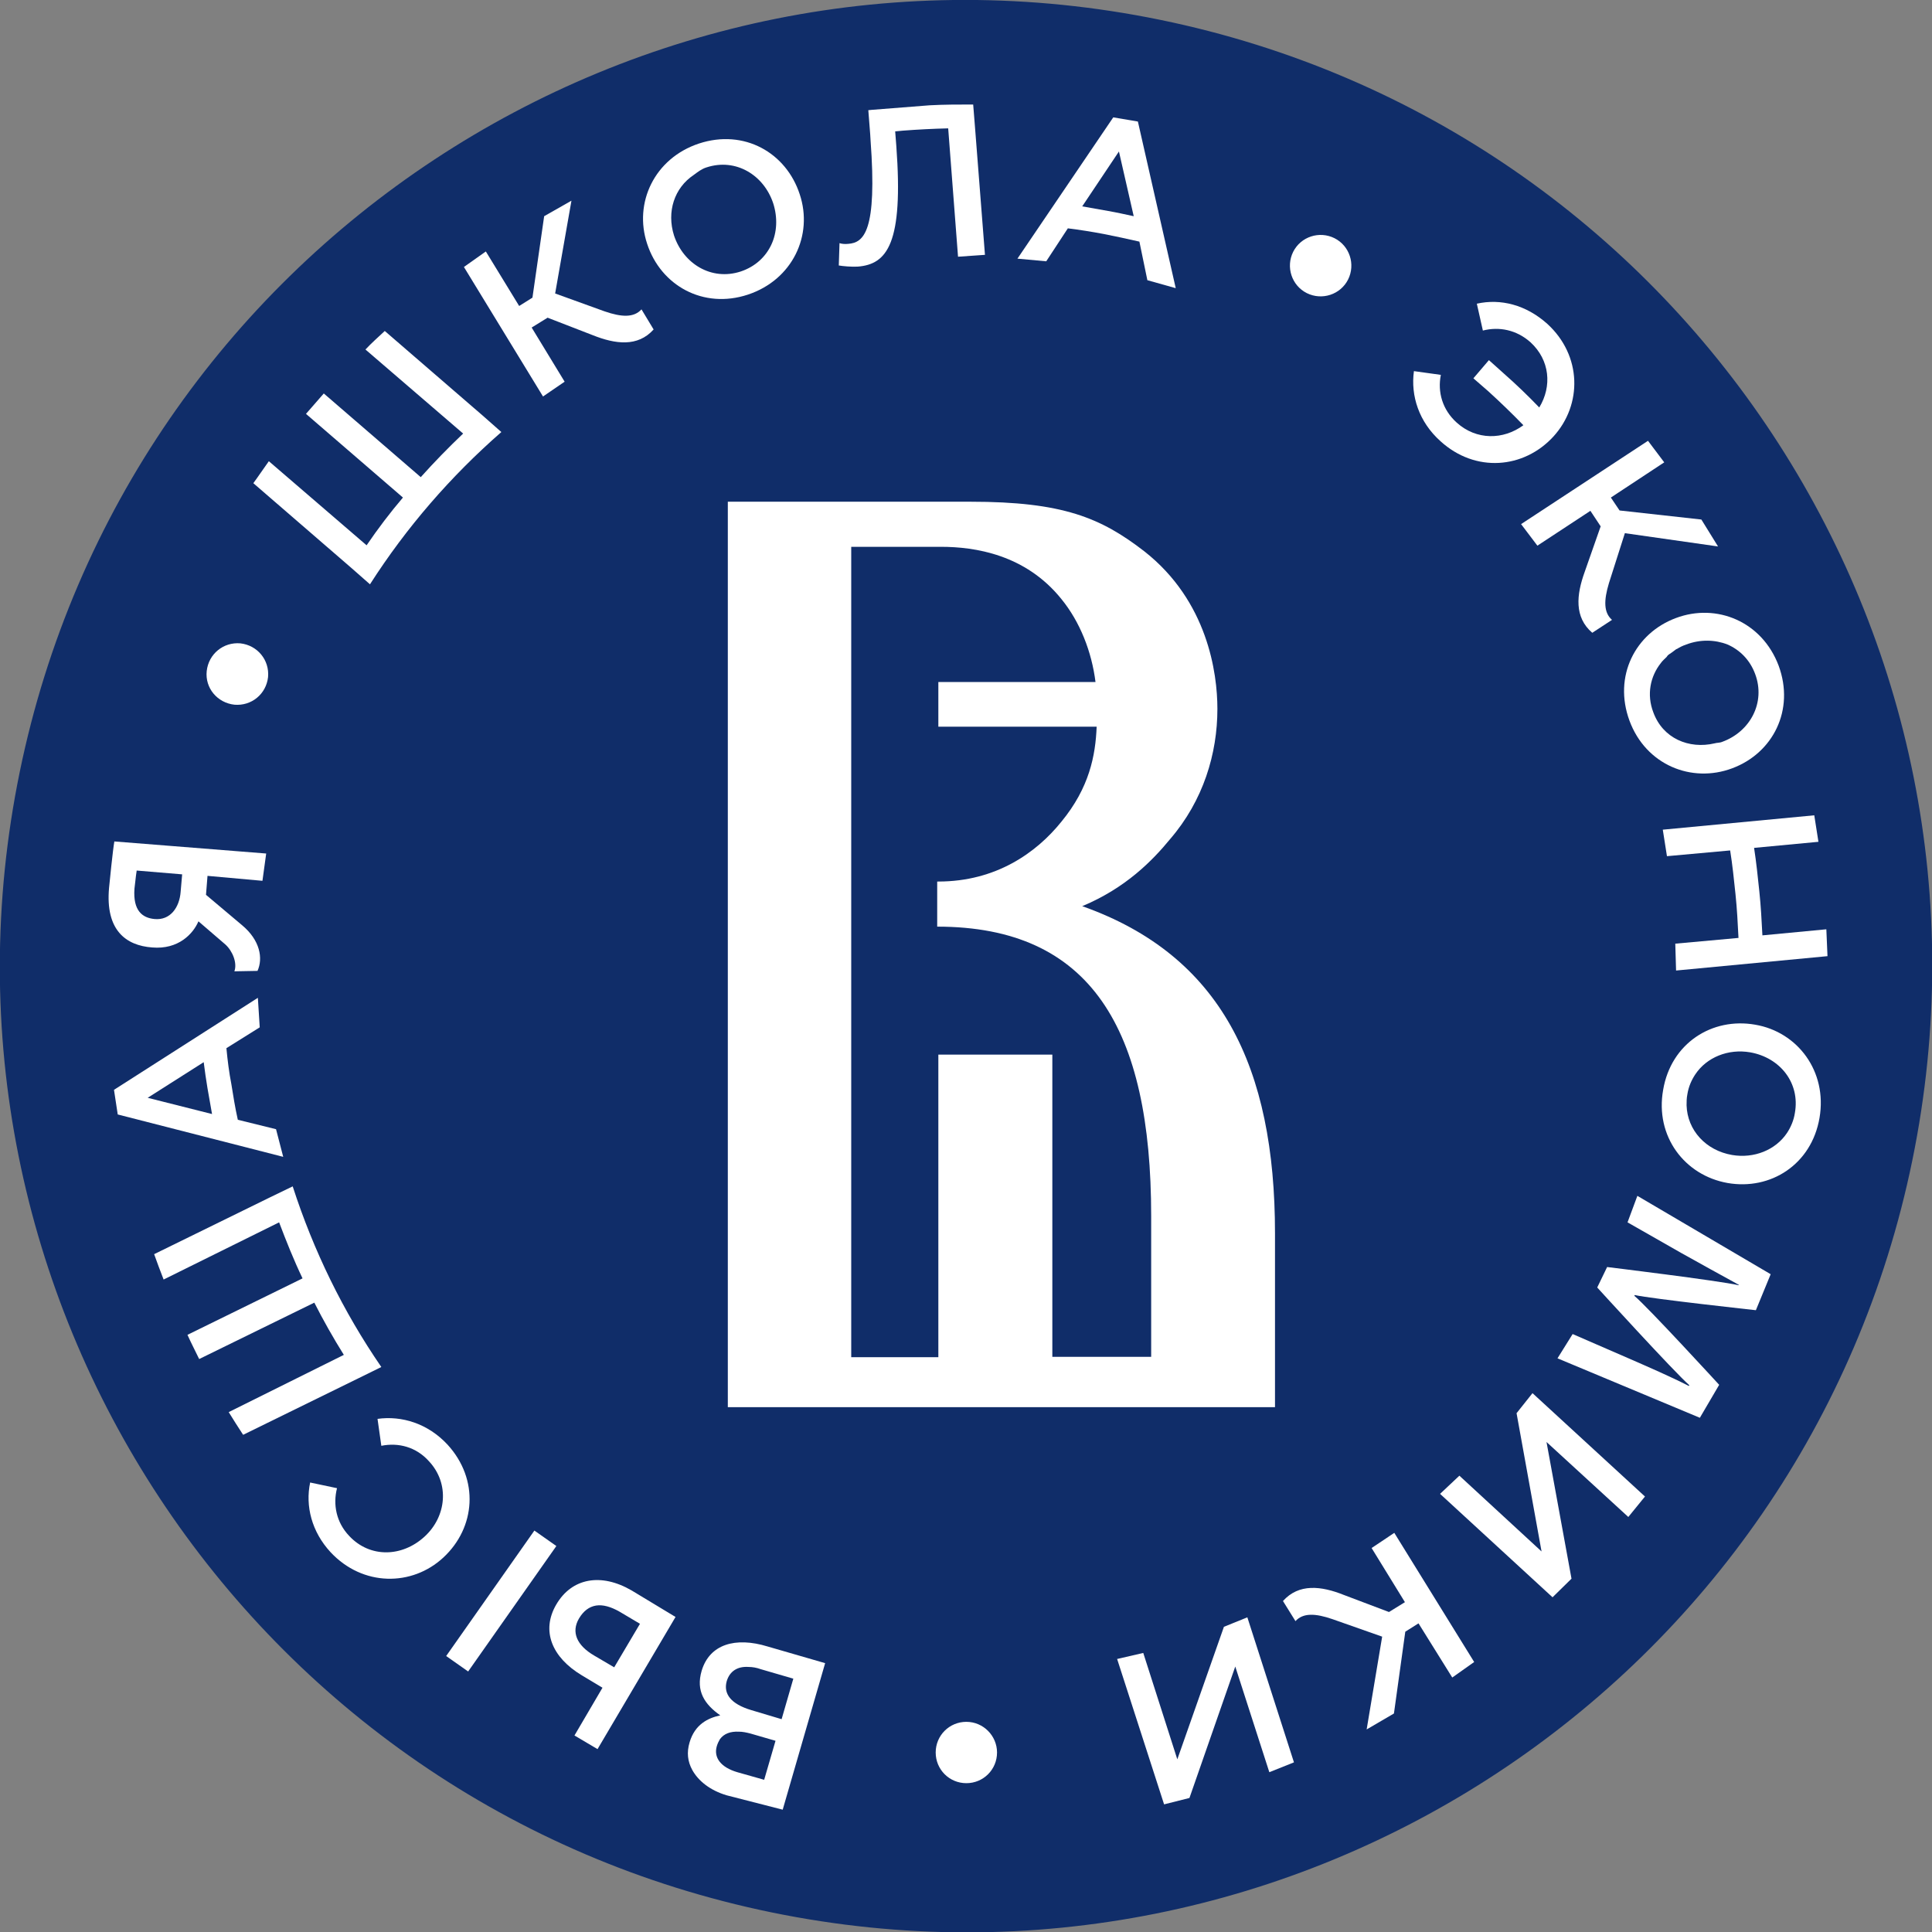 <svg width="32" height="32" viewBox="0 0 32 32" fill="none" xmlns="http://www.w3.org/2000/svg">
<rect x="0" y="0" width="32" height="32" fill="#808080" stroke="none"/>
<g clip-path="url(#clip0_835_24357)">
<path d="M31.674 19.22C33.451 10.563 27.875 2.106 19.218 0.329C10.562 -1.448 2.104 4.128 0.327 12.785C-1.45 21.441 4.127 29.899 12.783 31.676C21.439 33.453 29.897 27.876 31.674 19.22Z" fill="#102D69"/>
<path d="M27.61 14.181L28.645 14.087H28.657C28.695 14.325 28.72 14.57 28.745 14.808C28.77 15.047 28.783 15.291 28.795 15.536H28.783L27.748 15.63L27.761 16.075L30.269 15.837L30.25 15.392L29.197 15.492H29.191C29.178 15.247 29.166 15.009 29.14 14.764C29.115 14.526 29.09 14.281 29.053 14.043H29.059L30.119 13.943L30.05 13.504L27.541 13.742L27.61 14.181Z" fill="white"/>
<path d="M9.352 6.322L8.806 5.425L9.07 5.262L9.816 5.551C10.192 5.701 10.562 5.751 10.826 5.457L10.625 5.124C10.5 5.262 10.299 5.256 10.011 5.156L9.195 4.861L9.465 3.324L9.013 3.581L8.819 4.93L8.599 5.068L8.047 4.165L7.684 4.422L8.994 6.567L9.352 6.322Z" fill="white"/>
<path d="M14.846 2.421L14.827 2.176C14.871 2.17 14.915 2.17 14.953 2.164C15.203 2.145 15.454 2.132 15.705 2.126L15.868 4.252L16.314 4.221L16.151 2.132L16.119 1.731C15.881 1.731 15.636 1.731 15.398 1.744L14.444 1.819C14.426 1.819 14.401 1.825 14.382 1.825L14.413 2.22L14.419 2.321C14.532 3.838 14.306 4.02 14.049 4.039C13.993 4.045 13.937 4.039 13.905 4.027L13.893 4.397C13.962 4.409 14.106 4.422 14.206 4.416C14.695 4.378 14.965 4.033 14.846 2.421Z" fill="white"/>
<path d="M12.387 4.88C13.127 4.635 13.472 3.895 13.246 3.218C13.021 2.528 12.325 2.132 11.578 2.377C10.838 2.622 10.493 3.362 10.719 4.039C10.945 4.729 11.647 5.124 12.387 4.88ZM11.704 2.772C12.187 2.615 12.651 2.898 12.807 3.368C12.883 3.606 12.87 3.851 12.776 4.052C12.682 4.252 12.513 4.415 12.268 4.497C11.785 4.654 11.321 4.372 11.164 3.901C11.039 3.506 11.17 3.111 11.49 2.898C11.559 2.847 11.622 2.797 11.704 2.772Z" fill="white"/>
<path d="M25.728 7.232C26.21 6.705 26.204 5.889 25.627 5.363C25.276 5.049 24.856 4.942 24.461 5.03L24.561 5.475C24.831 5.406 25.119 5.463 25.351 5.67C25.671 5.965 25.709 6.397 25.495 6.749C25.307 6.554 25.113 6.366 24.912 6.19C24.831 6.115 24.743 6.04 24.661 5.965L24.404 6.266C24.486 6.335 24.567 6.41 24.649 6.479C24.849 6.661 25.044 6.849 25.232 7.043C24.9 7.288 24.454 7.294 24.128 7C23.89 6.786 23.808 6.492 23.865 6.209L23.419 6.147C23.363 6.554 23.501 6.987 23.858 7.307C24.436 7.834 25.238 7.765 25.728 7.232Z" fill="white"/>
<path d="M19.38 13.899C19.932 13.259 20.164 12.481 20.164 11.741C20.164 11.146 20.001 9.954 18.954 9.132C18.233 8.574 17.599 8.31 16.075 8.31H15.304C15.278 8.31 15.26 8.31 15.228 8.31H12.055V23.307H21.118V20.428C21.118 17.675 20.227 15.824 17.925 15.009C18.647 14.708 19.092 14.25 19.38 13.899ZM17.58 13.61C17.166 14.125 16.495 14.601 15.542 14.601C15.536 14.601 15.529 14.601 15.523 14.601V15.348C18.07 15.348 19.067 17.041 19.067 20.14V22.473H17.43V17.468H15.542V22.479H14.099V9.057H15.586C16.144 9.057 16.985 9.182 17.58 9.922C17.888 10.299 18.082 10.794 18.145 11.296H15.542V12.036H18.164C18.145 12.513 18.044 13.046 17.58 13.61Z" fill="white"/>
<path d="M21.645 4.855C21.896 4.98 22.203 4.88 22.329 4.629C22.454 4.378 22.354 4.071 22.103 3.945C21.852 3.82 21.545 3.92 21.419 4.171C21.294 4.422 21.394 4.729 21.645 4.855Z" fill="white"/>
<path d="M17.687 3.782C17.887 3.807 18.082 3.838 18.283 3.876C18.477 3.914 18.678 3.958 18.872 4.002L19.004 4.641L19.474 4.773L18.847 2.013L18.439 1.944L16.852 4.284L17.329 4.328L17.687 3.782ZM18.533 2.509L18.778 3.581C18.634 3.55 18.496 3.519 18.352 3.494C18.207 3.468 18.069 3.443 17.925 3.418L18.533 2.509Z" fill="white"/>
<path d="M27.76 10.236C27.083 10.487 26.719 11.202 26.989 11.936C27.259 12.669 28.017 12.977 28.689 12.726C29.366 12.475 29.73 11.76 29.46 11.026C29.184 10.292 28.431 9.985 27.76 10.236ZM29.071 11.164C29.247 11.635 28.99 12.118 28.526 12.287C28.482 12.306 28.438 12.3 28.4 12.312C27.974 12.412 27.541 12.23 27.384 11.798C27.271 11.503 27.334 11.202 27.509 10.982C27.535 10.945 27.572 10.913 27.604 10.882C27.61 10.876 27.616 10.863 27.622 10.857C27.641 10.838 27.666 10.825 27.691 10.807C27.716 10.788 27.741 10.769 27.767 10.75C27.767 10.75 27.767 10.75 27.773 10.75C27.823 10.719 27.873 10.694 27.93 10.675C28.162 10.587 28.406 10.594 28.613 10.675C28.814 10.763 28.983 10.926 29.071 11.164Z" fill="white"/>
<path d="M25.464 9.038L26.342 8.461L26.512 8.718L26.248 9.471C26.11 9.853 26.072 10.223 26.373 10.481L26.7 10.267C26.562 10.148 26.562 9.947 26.649 9.659L26.913 8.831L28.456 9.051L28.18 8.605L26.825 8.455L26.681 8.241L27.565 7.658L27.296 7.301L25.194 8.681L25.464 9.038Z" fill="white"/>
<path d="M3.882 11.672C4.164 11.697 4.409 11.497 4.44 11.214C4.465 10.932 4.264 10.688 3.982 10.656C3.7 10.631 3.455 10.832 3.424 11.114C3.393 11.396 3.6 11.641 3.882 11.672Z" fill="white"/>
<path d="M20.272 26.945L19.5 29.14L18.936 27.378L18.503 27.478L19.281 29.886L19.701 29.78L20.46 27.603L21.024 29.353L21.432 29.19L20.66 26.788L20.272 26.945Z" fill="white"/>
<path d="M16.006 28.519C15.724 28.519 15.498 28.745 15.498 29.027C15.498 29.309 15.724 29.535 16.006 29.535C16.288 29.535 16.514 29.309 16.514 29.027C16.514 28.751 16.288 28.519 16.006 28.519Z" fill="white"/>
<path d="M22.718 25.64L23.27 26.537L23.006 26.7L22.26 26.418C21.884 26.267 21.513 26.224 21.25 26.518L21.457 26.851C21.582 26.713 21.783 26.719 22.072 26.819L22.893 27.108L22.636 28.645L23.088 28.381L23.276 27.026L23.495 26.888L24.054 27.785L24.417 27.528L23.094 25.389L22.718 25.64Z" fill="white"/>
<path d="M25.119 23.407L25.533 25.697L24.172 24.442L23.852 24.743L25.715 26.456L26.029 26.148L25.615 23.884L26.97 25.126L27.246 24.787L25.383 23.075L25.119 23.407Z" fill="white"/>
<path d="M29.071 16.972C28.356 16.847 27.678 17.279 27.547 18.051C27.409 18.822 27.904 19.468 28.613 19.594C29.328 19.719 30.005 19.287 30.137 18.515C30.269 17.744 29.773 17.091 29.071 16.972ZM29.729 18.433C29.71 18.559 29.66 18.672 29.598 18.766C29.409 19.048 29.052 19.192 28.688 19.13C28.255 19.055 27.948 18.722 27.935 18.308C27.935 18.252 27.935 18.189 27.948 18.126C27.967 18.001 28.017 17.888 28.08 17.794C28.268 17.512 28.625 17.367 28.989 17.43C29.485 17.518 29.817 17.938 29.729 18.433Z" fill="white"/>
<path d="M11.622 27.672C11.522 28.011 11.672 28.23 11.93 28.412C11.723 28.456 11.509 28.563 11.422 28.858C11.371 29.027 11.39 29.177 11.466 29.316C11.566 29.497 11.76 29.654 12.036 29.736L12.964 29.974L13.667 27.547L12.714 27.271C12.181 27.108 11.754 27.233 11.622 27.672ZM12.212 29.353C11.936 29.272 11.817 29.109 11.873 28.92C11.886 28.877 11.905 28.839 11.923 28.808C11.992 28.713 12.099 28.676 12.237 28.682C12.3 28.682 12.362 28.695 12.431 28.713L12.845 28.833L12.657 29.479L12.212 29.353ZM12.444 28.325C12.105 28.224 11.98 28.055 12.036 27.848C12.086 27.678 12.218 27.597 12.4 27.61C12.463 27.61 12.532 27.622 12.601 27.647L13.14 27.804L12.946 28.475L12.444 28.325Z" fill="white"/>
<path d="M26.957 20.246L27.848 20.754C28.149 20.924 28.506 21.118 28.801 21.281L28.795 21.287C28.475 21.212 26.619 20.986 26.619 20.986L26.455 21.325C26.455 21.325 27.735 22.73 27.98 22.943L27.973 22.956C27.666 22.799 27.302 22.642 27.001 22.51L26.048 22.096L25.797 22.498L28.155 23.483L28.475 22.937C28.475 22.937 27.29 21.645 27.07 21.463L27.076 21.45C27.359 21.513 29.083 21.701 29.083 21.701L29.328 21.105L27.12 19.807L26.957 20.246Z" fill="white"/>
<path d="M4.572 18.703L3.939 18.547C3.895 18.352 3.863 18.151 3.832 17.957C3.794 17.762 3.769 17.562 3.75 17.361L4.302 17.016L4.271 16.527L1.888 18.051L1.95 18.459L4.691 19.161L4.572 18.703ZM3.374 17.593C3.393 17.737 3.412 17.882 3.437 18.026C3.462 18.17 3.487 18.308 3.512 18.452L2.446 18.183L3.374 17.593Z" fill="white"/>
<path d="M9.214 26.575C8.957 27.014 9.145 27.453 9.634 27.747L9.979 27.954L9.515 28.745L9.897 28.971L11.189 26.782L10.462 26.343C9.954 26.048 9.471 26.136 9.214 26.575ZM10.173 27.616L9.841 27.421C9.552 27.252 9.458 27.032 9.59 26.807C9.665 26.681 9.759 26.612 9.872 26.593C9.985 26.575 10.117 26.612 10.261 26.694L10.6 26.895L10.173 27.616Z" fill="white"/>
<path d="M6.128 9.678C6.73 8.737 7.464 7.89 8.304 7.156L7.991 6.88L6.373 5.482C6.266 5.582 6.153 5.682 6.053 5.789L7.671 7.181C7.426 7.414 7.194 7.652 6.969 7.903L5.363 6.517C5.263 6.63 5.168 6.742 5.068 6.855L6.674 8.241C6.46 8.492 6.26 8.756 6.072 9.032L4.453 7.639C4.366 7.759 4.284 7.884 4.196 8.003L5.814 9.402L6.128 9.678Z" fill="white"/>
<path d="M2.521 15.693C2.954 15.73 3.199 15.467 3.287 15.26L3.732 15.643C3.851 15.749 3.933 15.95 3.882 16.088L4.265 16.081C4.359 15.874 4.309 15.573 4.008 15.323L3.412 14.821L3.437 14.507L4.347 14.589L4.409 14.137L1.894 13.937C1.869 14.074 1.813 14.633 1.806 14.708C1.744 15.404 2.082 15.661 2.521 15.693ZM2.264 14.419L3.017 14.482L2.992 14.771C2.973 15.028 2.822 15.247 2.559 15.222C2.358 15.203 2.201 15.084 2.227 14.72C2.239 14.639 2.245 14.539 2.264 14.419Z" fill="white"/>
<path d="M6.316 22.642C5.682 21.72 5.193 20.717 4.848 19.65L4.472 19.832L2.553 20.773C2.603 20.911 2.653 21.049 2.71 21.193L4.623 20.246C4.742 20.56 4.867 20.873 5.011 21.174L3.105 22.109C3.167 22.247 3.236 22.379 3.299 22.51L5.206 21.576C5.356 21.871 5.519 22.159 5.695 22.441L3.788 23.389C3.864 23.514 3.945 23.639 4.027 23.765L5.946 22.824L6.316 22.642Z" fill="white"/>
<path d="M8.851 25.351L7.39 27.429L7.754 27.685L9.215 25.607L8.851 25.351Z" fill="white"/>
<path d="M7.413 23.928C7.087 23.577 6.654 23.445 6.253 23.501L6.316 23.947C6.598 23.89 6.893 23.965 7.106 24.204C7.451 24.574 7.395 25.12 7.031 25.452C6.661 25.791 6.128 25.809 5.783 25.439C5.569 25.214 5.513 24.919 5.582 24.649L5.137 24.555C5.055 24.944 5.162 25.37 5.475 25.709C6.008 26.28 6.824 26.28 7.344 25.797C7.878 25.301 7.94 24.505 7.413 23.928Z" fill="white"/>
</g>
<defs>
<clipPath id="clip0_835_24357">
<rect width="32" height="32" fill="white"/>
</clipPath>
</defs>
</svg>
